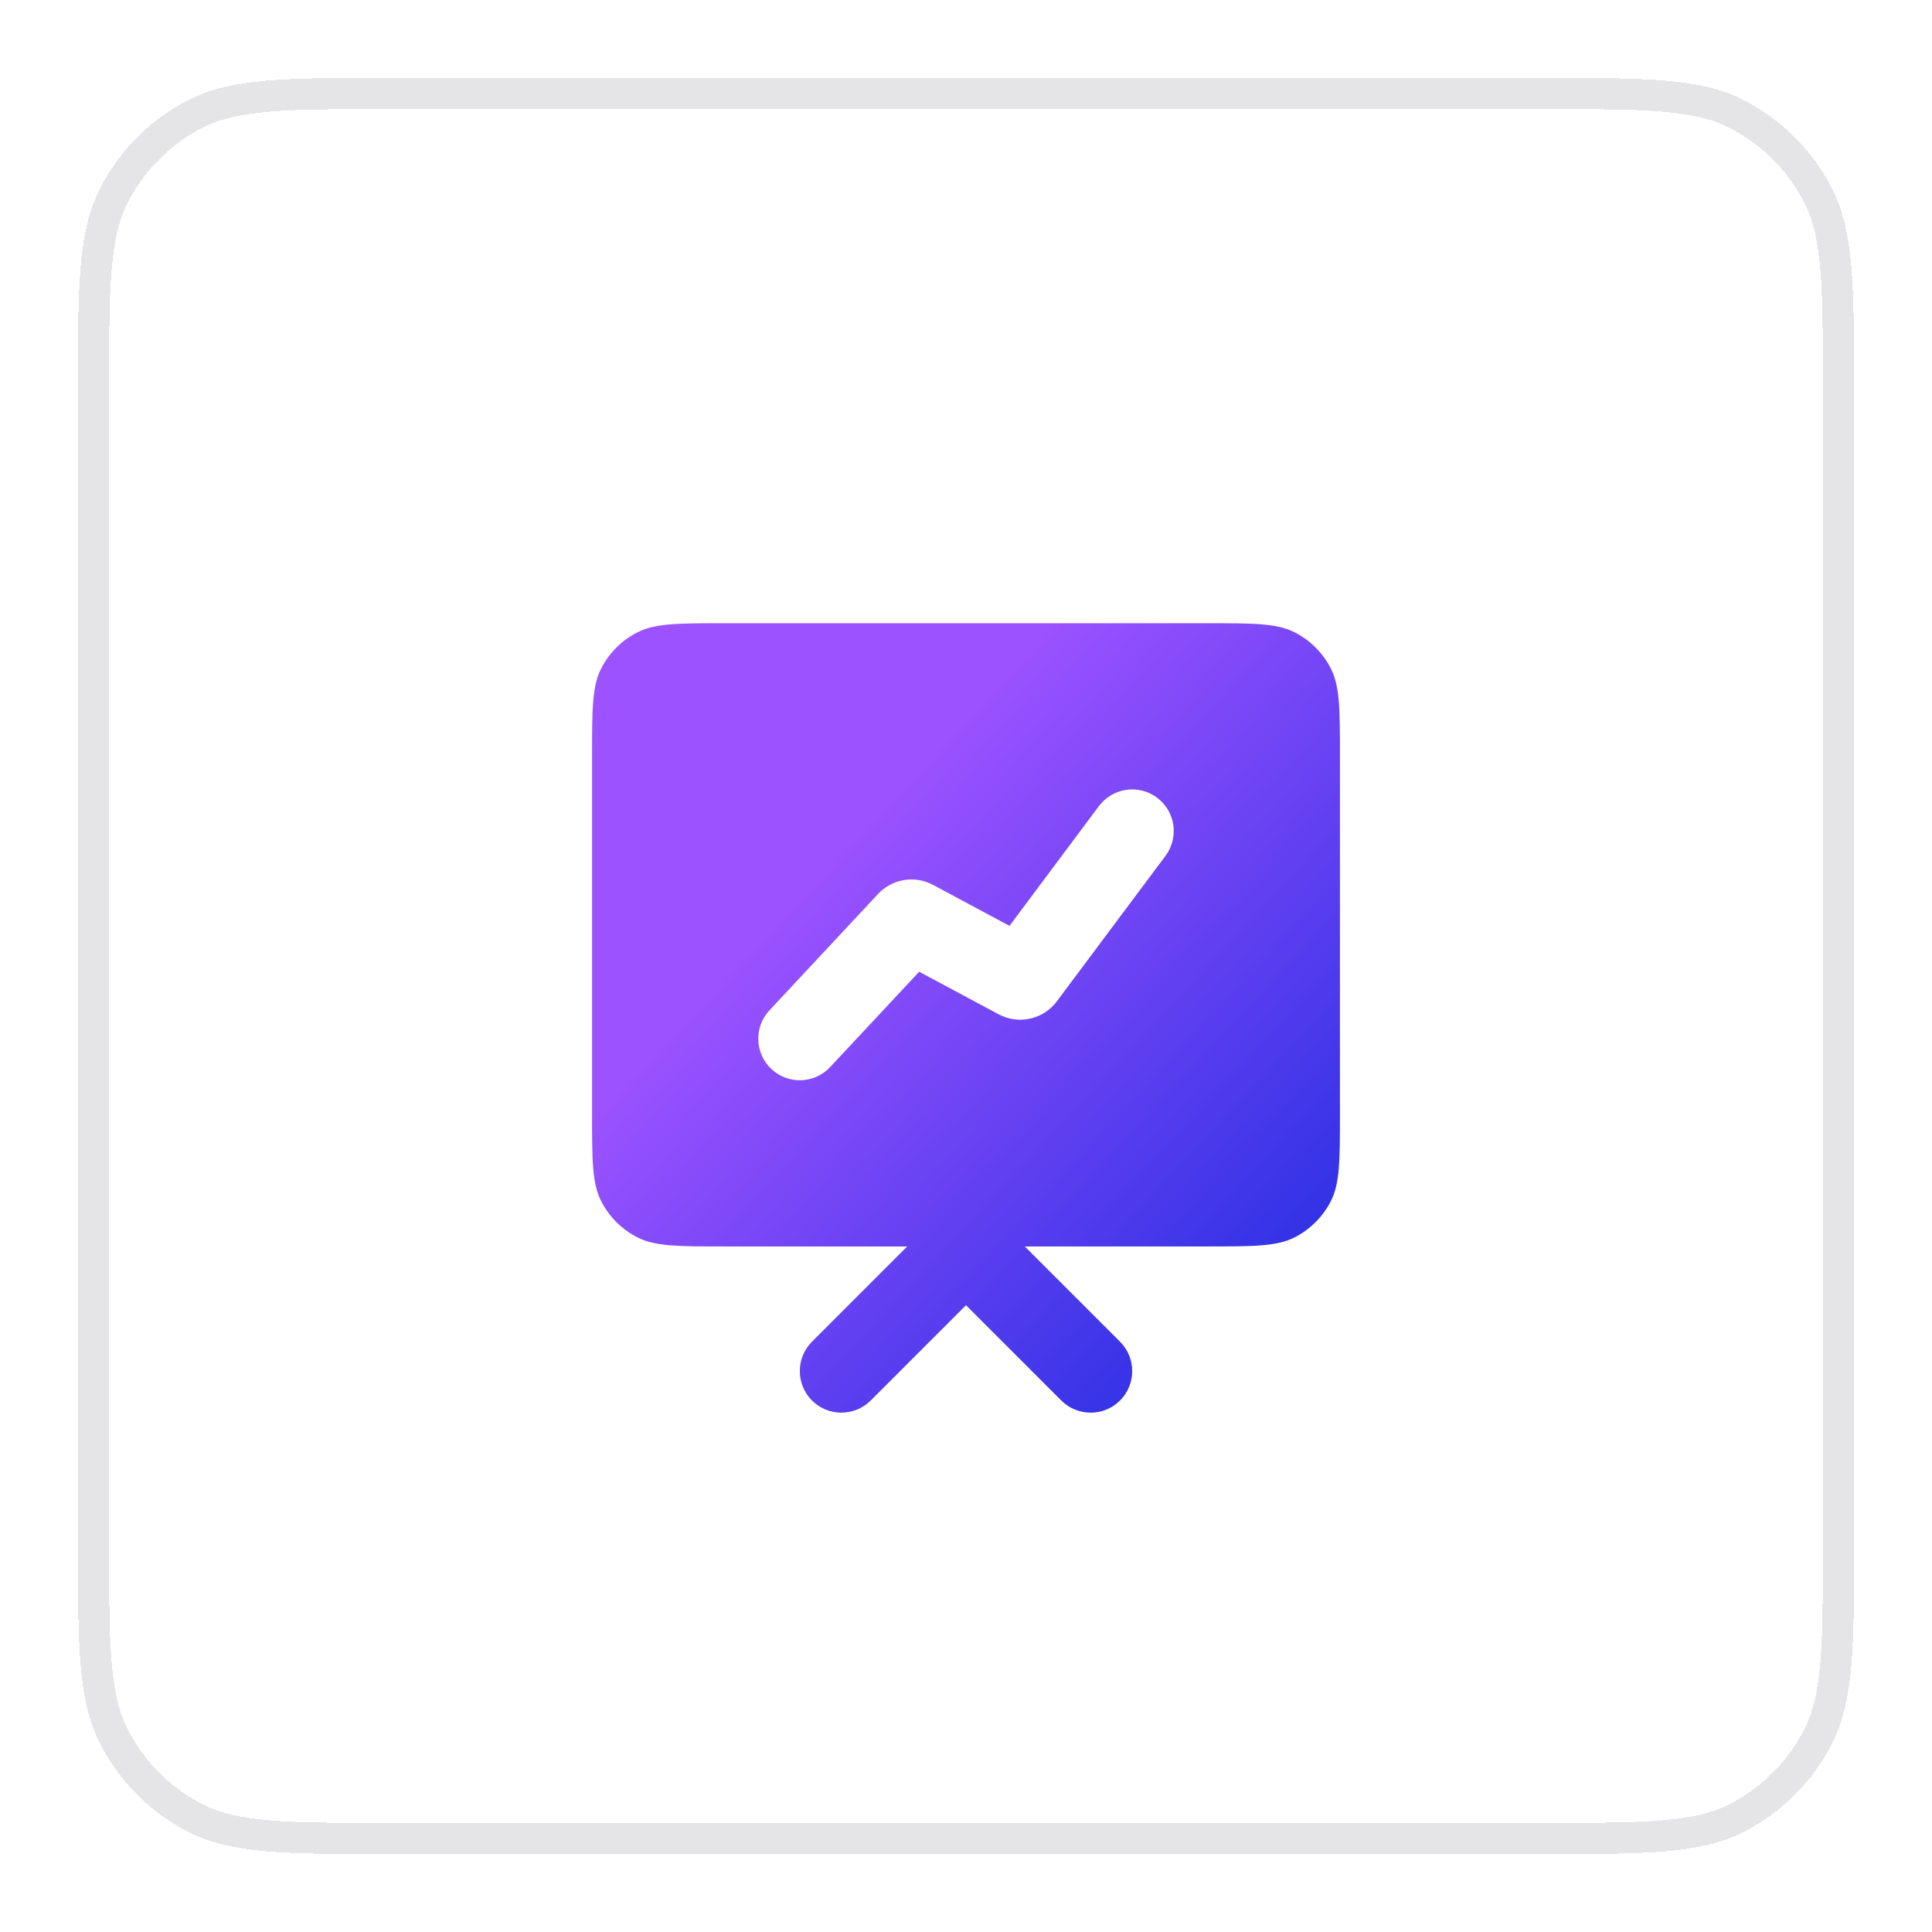 <svg width="62" height="62" viewBox="0 0 62 62" fill="none" xmlns="http://www.w3.org/2000/svg">
<g filter="url(#filter0_d_752_813)">
<path d="M3 11.6C3 8.24 3 6.56 3.654 5.276C4.229 4.147 5.147 3.229 6.276 2.654C7.56 2 9.24 2 12.6 2H49.4C52.76 2 54.441 2 55.724 2.654C56.853 3.229 57.771 4.147 58.346 5.276C59 6.56 59 8.24 59 11.6V48.4C59 51.76 59 53.441 58.346 54.724C57.771 55.853 56.853 56.771 55.724 57.346C54.441 58 52.76 58 49.4 58H12.6C9.24 58 7.56 58 6.276 57.346C5.147 56.771 4.229 55.853 3.654 54.724C3 53.441 3 51.76 3 48.4V11.6Z" fill="white" shape-rendering="crispEdges"/>
<path d="M3 11.6C3 8.24 3 6.56 3.654 5.276C4.229 4.147 5.147 3.229 6.276 2.654C7.56 2 9.24 2 12.6 2H49.4C52.76 2 54.441 2 55.724 2.654C56.853 3.229 57.771 4.147 58.346 5.276C59 6.56 59 8.24 59 11.6V48.4C59 51.76 59 53.441 58.346 54.724C57.771 55.853 56.853 56.771 55.724 57.346C54.441 58 52.76 58 49.4 58H12.6C9.24 58 7.56 58 6.276 57.346C5.147 56.771 4.229 55.853 3.654 54.724C3 53.441 3 51.76 3 48.4V11.6Z" stroke="#E5E5E7" shape-rendering="crispEdges"/>
<g filter="url(#filter1_d_752_813)">
<path fill-rule="evenodd" clip-rule="evenodd" d="M19 22.267C19 20.773 19 20.026 19.291 19.456C19.546 18.954 19.954 18.546 20.456 18.291C21.026 18 21.773 18 23.267 18H38.733C40.227 18 40.974 18 41.544 18.291C42.046 18.546 42.454 18.954 42.709 19.456C43 20.026 43 20.773 43 22.267V33.733C43 35.227 43 35.974 42.709 36.544C42.454 37.046 42.046 37.454 41.544 37.709C40.974 38 40.227 38 38.733 38H32.886L35.943 41.057C36.464 41.578 36.464 42.422 35.943 42.943C35.422 43.464 34.578 43.464 34.057 42.943L31 39.886L27.943 42.943C27.422 43.464 26.578 43.464 26.057 42.943C25.537 42.422 25.537 41.578 26.057 41.057L29.114 38H23.267C21.773 38 21.026 38 20.456 37.709C19.954 37.454 19.546 37.046 19.291 36.544C19 35.974 19 35.227 19 33.733V22.267ZM37.131 23.598C37.721 24.039 37.842 24.874 37.402 25.465L33.915 30.134C33.481 30.716 32.687 30.892 32.047 30.55L29.497 29.184L26.641 32.243C26.139 32.782 25.295 32.811 24.757 32.308C24.219 31.806 24.189 30.962 24.692 30.424L28.177 26.689C28.631 26.203 29.356 26.083 29.942 26.397L32.396 27.712L35.265 23.869C35.706 23.279 36.541 23.158 37.131 23.598Z" fill="url(#paint0_linear_752_813)"/>
</g>
</g>
<defs>
<filter id="filter0_d_752_813" x="0.5" y="0.5" width="61" height="61" filterUnits="userSpaceOnUse" color-interpolation-filters="sRGB">
<feFlood flood-opacity="0" result="BackgroundImageFix"/>
<feColorMatrix in="SourceAlpha" type="matrix" values="0 0 0 0 0 0 0 0 0 0 0 0 0 0 0 0 0 0 127 0" result="hardAlpha"/>
<feOffset dy="1"/>
<feGaussianBlur stdDeviation="1"/>
<feComposite in2="hardAlpha" operator="out"/>
<feColorMatrix type="matrix" values="0 0 0 0 0.063 0 0 0 0 0.094 0 0 0 0 0.157 0 0 0 0.04 0"/>
<feBlend mode="normal" in2="BackgroundImageFix" result="effect1_dropShadow_752_813"/>
<feBlend mode="normal" in="SourceGraphic" in2="effect1_dropShadow_752_813" result="shape"/>
</filter>
<filter id="filter1_d_752_813" x="17" y="17" width="28" height="29.333" filterUnits="userSpaceOnUse" color-interpolation-filters="sRGB">
<feFlood flood-opacity="0" result="BackgroundImageFix"/>
<feColorMatrix in="SourceAlpha" type="matrix" values="0 0 0 0 0 0 0 0 0 0 0 0 0 0 0 0 0 0 127 0" result="hardAlpha"/>
<feOffset dy="1"/>
<feGaussianBlur stdDeviation="1"/>
<feComposite in2="hardAlpha" operator="out"/>
<feColorMatrix type="matrix" values="0 0 0 0 0.063 0 0 0 0 0.094 0 0 0 0 0.157 0 0 0 0.04 0"/>
<feBlend mode="normal" in2="BackgroundImageFix" result="effect1_dropShadow_752_813"/>
<feBlend mode="normal" in="SourceGraphic" in2="effect1_dropShadow_752_813" result="shape"/>
</filter>
<linearGradient id="paint0_linear_752_813" x1="25.136" y1="27.068" x2="41.65" y2="42.44" gradientUnits="userSpaceOnUse">
<stop stop-color="#9C52FF"/>
<stop offset="1" stop-color="#222DE2"/>
</linearGradient>
</defs>
</svg>
